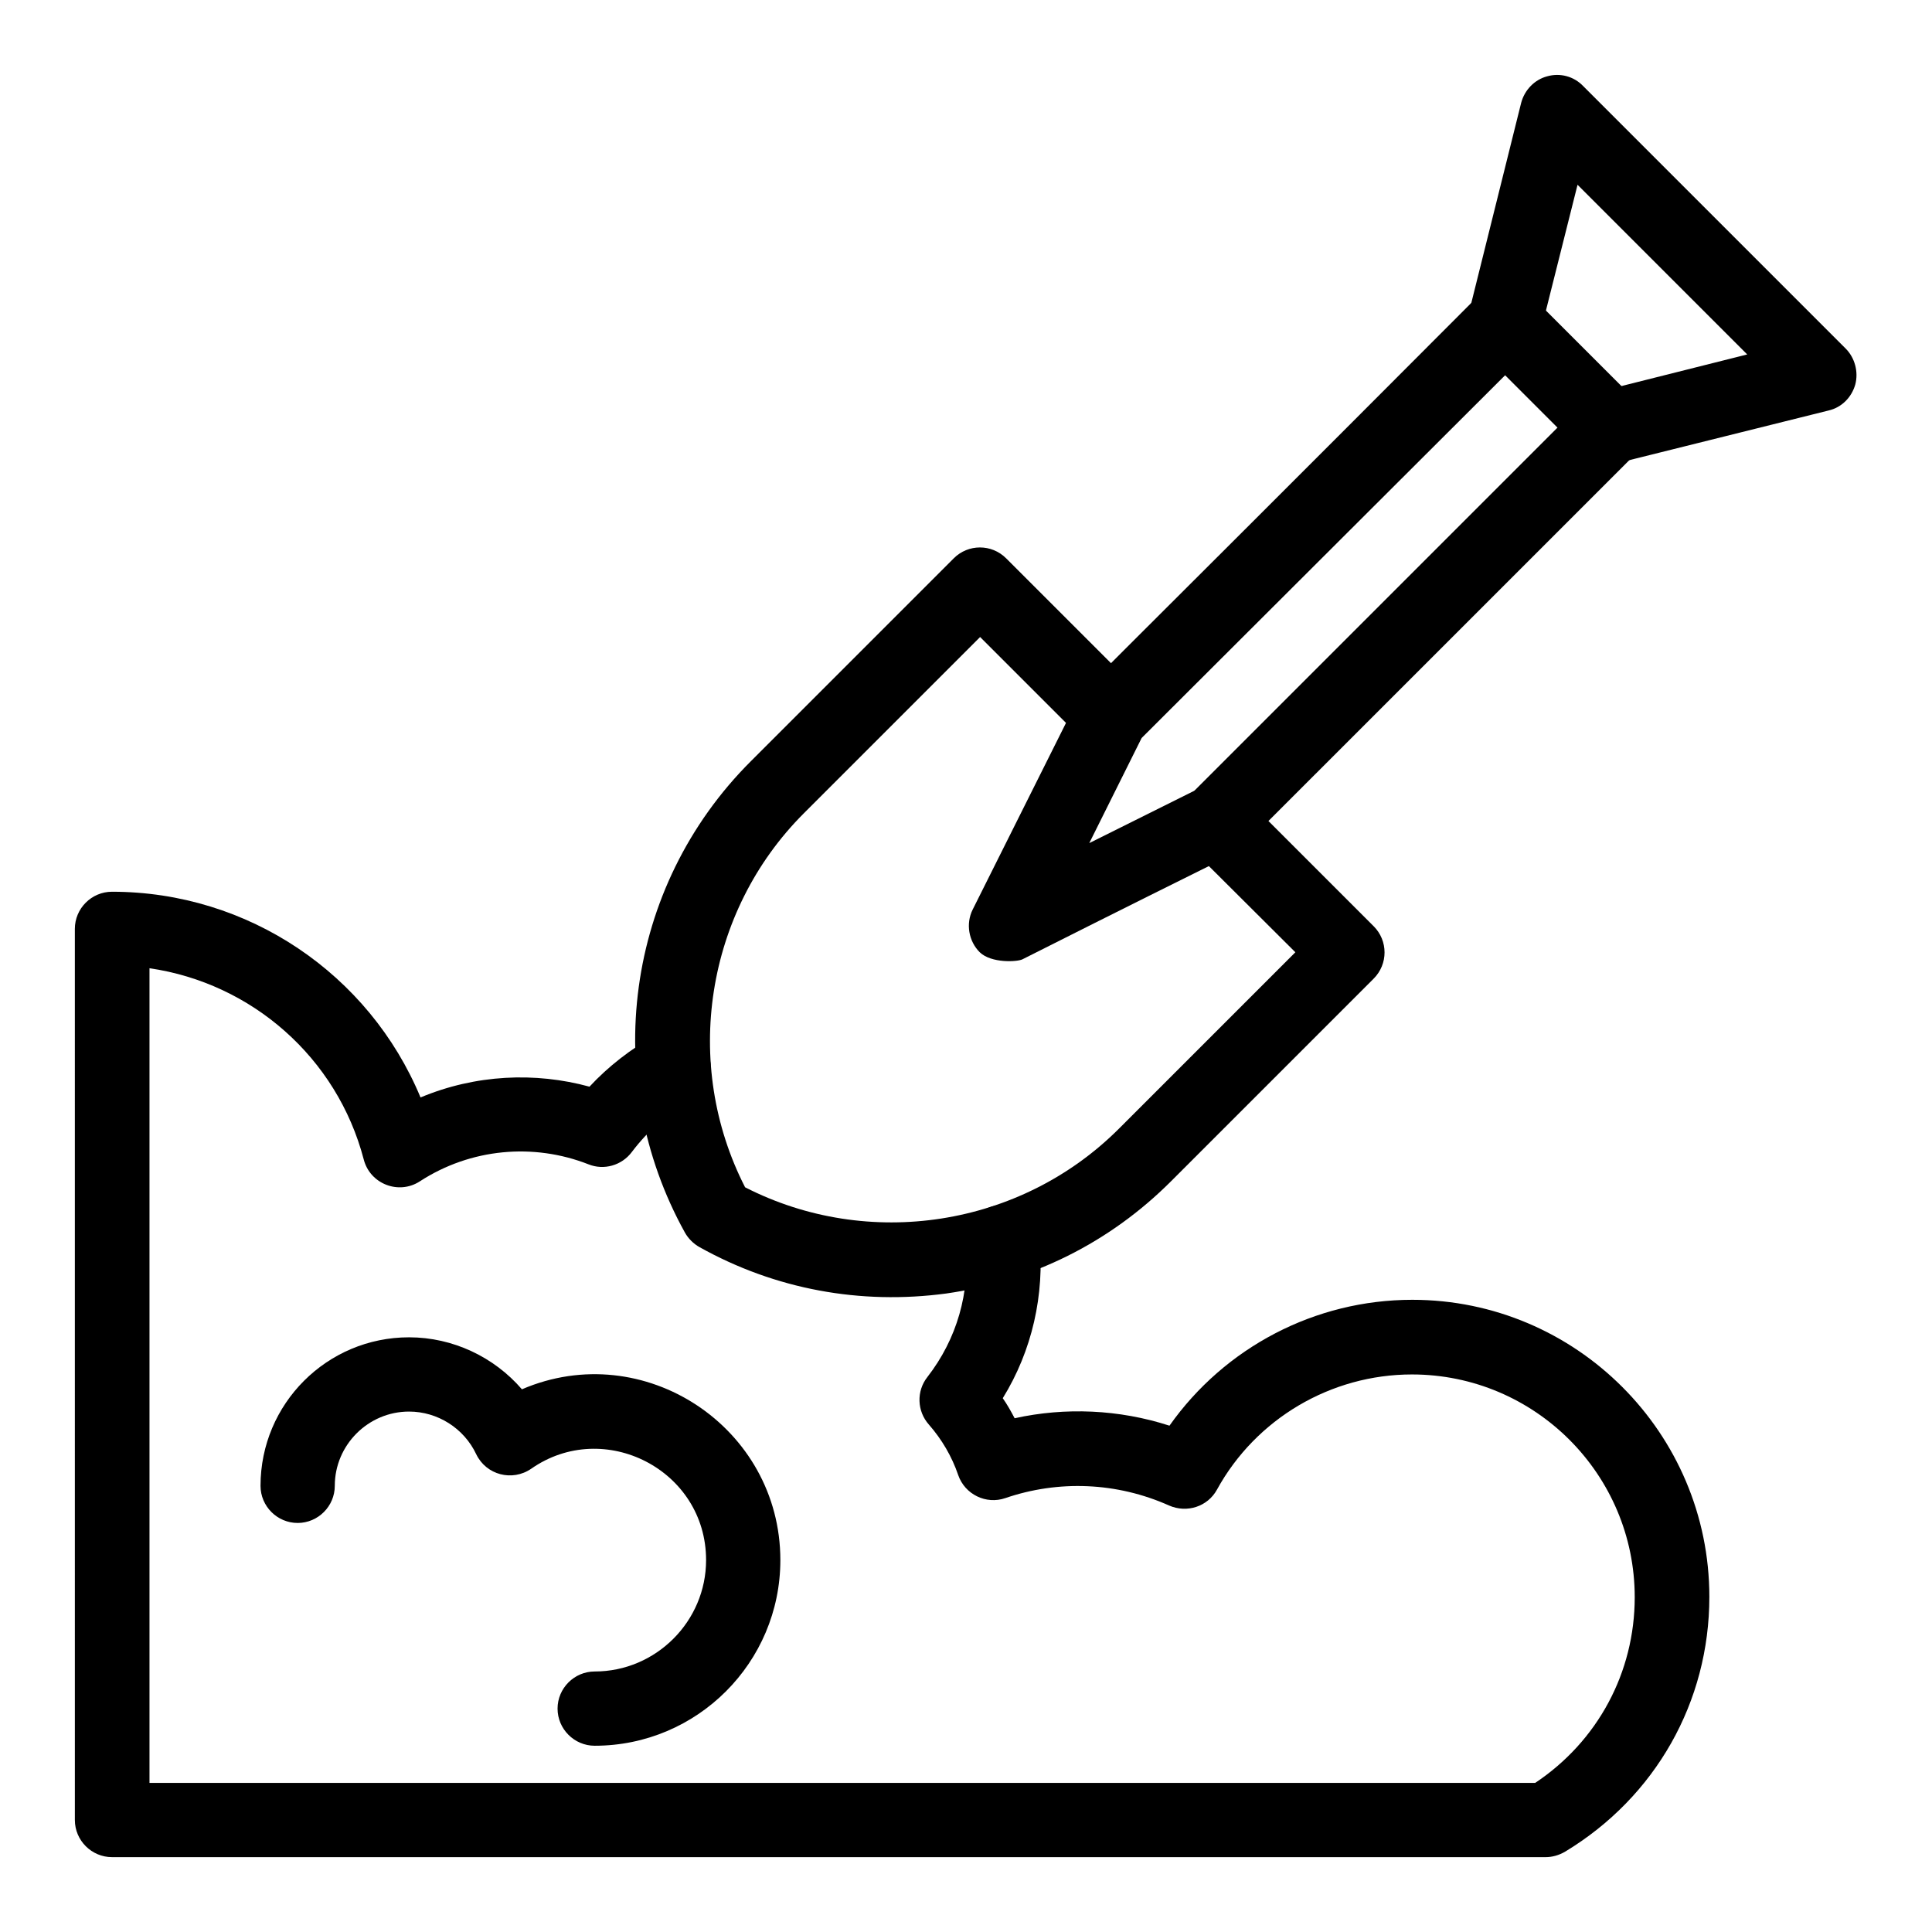 <?xml version="1.0" encoding="UTF-8"?>
<!-- Uploaded to: SVG Repo, www.svgrepo.com, Generator: SVG Repo Mixer Tools -->
<svg fill="#000000" width="800px" height="800px" version="1.1" viewBox="144 144 512 512" xmlns="http://www.w3.org/2000/svg">
 <g>
  <path d="m561.08 259.58c-1.277-5.312 1.871-10.629 7.184-11.906l38.77-9.742-44.969-44.969-9.742 38.77c-1.277 5.312-6.691 8.461-11.906 7.184-5.312-1.277-8.461-6.691-7.184-11.906l13.875-55.695c0.887-3.445 3.543-6.199 6.887-7.086 3.445-0.984 7.086 0 9.543 2.559l69.57 69.57c2.461 2.461 3.445 6.199 2.559 9.543-0.984 3.445-3.641 6.102-7.086 6.887l-55.695 13.875c-5.113 1.379-10.426-1.77-11.805-7.082z"/>
  <path d="m403.64 396.36c-2.953-2.953-3.738-7.578-1.871-11.316l27.848-55.695c1.379-2.754-4.133 3.641 106.18-106.96 3.148-3.148 6.887-2.856 6.988-2.856 2.656 0 5.117 1.082 6.988 2.856l27.848 27.848c3.836 3.836 3.836 10.035 0 13.875l-104.41 104.4c-2.066 2.066-0.297 0.492-58.254 29.719-1.375 0.688-8.262 1.078-11.312-1.871zm42.902-56.777-13.875 27.848 27.848-13.875 96.234-96.234-13.875-13.875z"/>
  <path d="m329.35 474.49c-1.574-0.887-2.953-2.262-3.836-3.836-22.434-40.441-16.039-91.512 17.516-124.97l53.727-53.727c3.836-3.836 10.035-3.836 13.875 0l34.832 34.832c3.836 3.836 3.836 10.035 0 13.875-3.836 3.836-10.035 3.836-13.875 0l-27.848-27.848-46.738 46.738c-26.074 26.074-32.273 66.422-15.547 99.09 32.668 16.727 73.012 10.527 99.09-15.547l46.738-46.738-27.949-27.848c-3.836-3.836-3.836-10.035 0-13.875 3.836-3.836 10.035-3.836 13.875 0l34.832 34.832c3.836 3.836 3.836 10.035 0 13.875l-53.727 53.727c-16.234 16.234-36.801 26.469-59.531 29.719-22.727 3.051-45.359-1.082-65.434-12.301z"/>
  <path d="m301.6 606.64c-5.41 0-9.84-4.43-9.84-9.84 0-5.41 4.43-9.84 9.84-9.84 16.234 0 29.52-13.285 29.52-29.52 0-23.91-27.059-37.688-46.348-24.207-5.019 3.445-11.906 1.672-14.562-3.836-3.246-6.887-10.234-11.316-17.809-11.316-10.824 0-19.68 8.855-19.68 19.68 0 5.41-4.43 9.84-9.84 9.84s-9.84-4.43-9.84-9.84c0-21.746 17.613-39.359 39.359-39.359 11.609 0 22.535 5.215 29.914 13.777 32.273-13.875 68.488 10.035 68.488 45.266-0.004 27.152-22.043 49.195-49.203 49.195z"/>
  <path d="m553.6 636.16h-379.92c-5.41 0-9.84-4.43-9.84-9.84l-0.004-236.16c0-5.41 4.43-9.84 9.84-9.84 36.113 0 68.191 21.844 81.77 54.516 14.562-6.102 30.406-6.789 44.773-2.856 5.019-5.41 11.02-10.035 17.516-13.676 4.723-2.656 10.727-0.887 13.383 3.836s0.887 10.727-3.836 13.383c-6.199 3.344-11.609 8.168-15.844 13.777-2.656 3.543-7.379 4.922-11.512 3.246-14.562-5.707-31.191-4.231-44.672 4.527-5.609 3.641-13.188 0.688-14.859-5.805-7.086-27.059-29.719-46.738-56.777-50.676v215.89h367.23c16.531-11.02 26.371-29.227 26.371-49.199 0-32.57-26.469-59.039-59.039-59.039-21.453 0-41.328 11.711-51.66 30.504-2.461 4.527-7.969 6.297-12.695 4.231-13.875-6.199-29.324-6.789-43.395-1.969-5.117 1.77-10.727-0.984-12.496-6.102-1.672-4.922-4.328-9.445-7.773-13.383-3.148-3.543-3.344-8.855-0.395-12.594 7.871-10.137 11.316-22.434 10.137-34.832-0.492-5.41 3.445-10.234 8.855-10.727 5.41-0.492 10.234 3.445 10.727 8.855 1.379 14.957-1.969 29.719-9.742 42.312 1.18 1.672 2.164 3.445 3.148 5.312 13.383-2.953 27.652-2.363 41.031 1.969 14.66-20.762 38.574-33.359 64.355-33.359 43.395 0 78.719 35.324 78.719 78.719 0 27.848-14.27 53.039-38.18 67.504-1.672 0.984-3.445 1.477-5.215 1.477z"/>
 </g>
</svg>